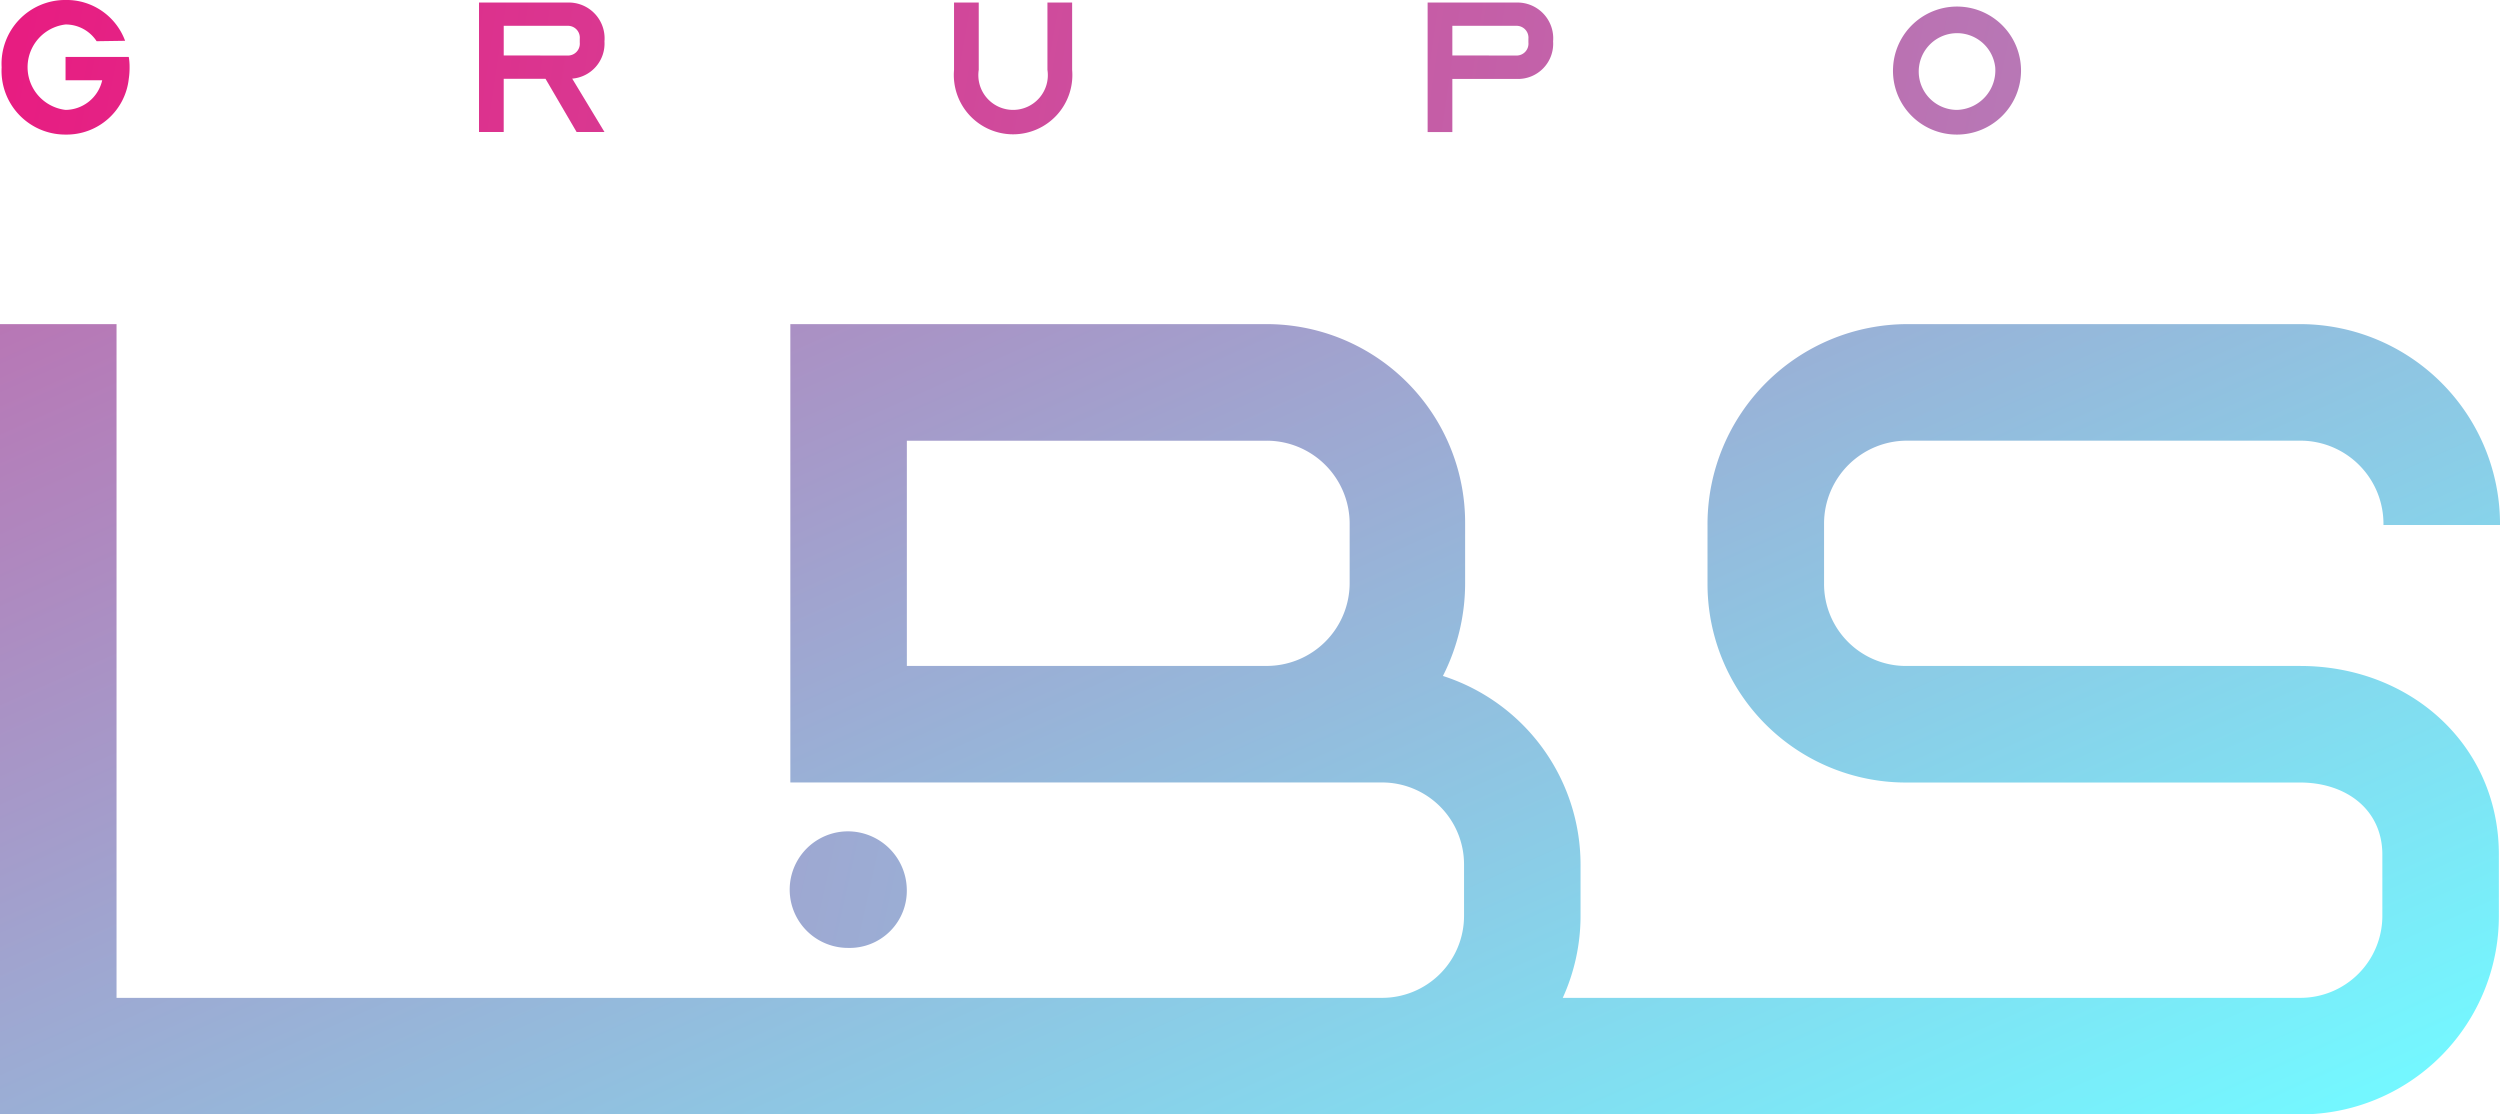 <svg xmlns="http://www.w3.org/2000/svg" xmlns:xlink="http://www.w3.org/1999/xlink" width="126.542" height="56.406" viewBox="0 0 126.542 56.406">
    <defs>
        <linearGradient id="civxvy28ea" x1="-27.203" x2="14.379" y1="-5.639" y2="3.577" gradientUnits="objectBoundingBox">
            <stop offset="0" stop-color="#ed127b"/>
            <stop offset="1" stop-color="#74f7ff"/>
        </linearGradient>
        <linearGradient id="tu0ydtr7kb" x1="-.932" x2="1.007" y1="-.479" y2=".88" xlink:href="#civxvy28ea"/>
        <linearGradient id="s5rh3m3btc" x1="-1.695" x2="36.21" y1=".038" y2="8.018" xlink:href="#civxvy28ea"/>
        <linearGradient id="94qxta2o0d" x1="-5.361" x2="33.265" y1="-.732" y2="7.566" xlink:href="#civxvy28ea"/>
        <linearGradient id="vrs9sa65de" x1="-9.516" x2="31.521" y1="-1.53" y2="6.606" xlink:href="#civxvy28ea"/>
        <linearGradient id="0texbp3q2f" x1="-12.568" x2="26.058" y1="-2.28" y2="6.018" xlink:href="#civxvy28ea"/>
        <linearGradient id="3qm969snxg" x1="-15.797" x2="22.108" y1="-2.931" y2="5.049" xlink:href="#civxvy28ea"/>
    </defs>
    <g>
        <g>
            <path fill="url(#civxvy28ea)" d="M456.2 535.391a2.986 2.986 0 0 0-2.977-2.922 2.95 2.95 0 0 0 0 5.9 2.893 2.893 0 0 0 2.977-2.978z" transform="translate(-341.882 -479.05) translate(341.882 495.456) translate(-410.301 -506.795)"/>
            <path fill="url(#tu0ydtr7kb)" d="M489.176 501.355h19.944a4.209 4.209 0 0 1 4.158 4.269h5.9v-.056a10.131 10.131 0 0 0-10.057-10.112h-19.945a10.13 10.13 0 0 0-10.112 10.056v3.09a10.046 10.046 0 0 0 10.056 10.057h19.944c2.3 0 4.158 1.348 4.158 3.651v3.09a4.148 4.148 0 0 1-4.158 4.158h-37.327a10.03 10.03 0 0 0 .9-4.158v-2.584a10.035 10.035 0 0 0-6.966-9.551 10.371 10.371 0 0 0 1.124-4.663v-3.09a10.046 10.046 0 0 0-10.056-10.056h-24.1v23.2h29.944a4.148 4.148 0 0 1 4.157 4.157v2.587a4.148 4.148 0 0 1-4.157 4.158h-64.049v-34.1h-5.9v40h116.43A10.046 10.046 0 0 0 519.12 525.4v-3.09c0-5.562-4.494-9.551-10.056-9.551H489.12a4.148 4.148 0 0 1-4.157-4.157v-3.09a4.2 4.2 0 0 1 4.213-4.157zM460.95 508.6a4.2 4.2 0 0 1-4.213 4.157h-18.2v-11.4h18.2a4.2 4.2 0 0 1 4.213 4.157z" transform="translate(-341.882 -479.05) translate(341.882 495.456) translate(-392.635 -495.456)"/>
        </g>
        <g>
            <path fill="url(#s5rh3m3btc)" d="M226.965 522.785a3.226 3.226 0 0 1 3.235-3.407 3.157 3.157 0 0 1 3.014 2.066l-1.441.021a1.871 1.871 0 0 0-1.573-.847 2.177 2.177 0 0 0 0 4.324 1.921 1.921 0 0 0 1.855-1.5H230.2v-1.182h3.2a2.963 2.963 0 0 1 .041.524 3.685 3.685 0 0 1-.041.585 3.164 3.164 0 0 1-3.195 2.822 3.226 3.226 0 0 1-3.24-3.406z" transform="translate(-341.882 -479.05) translate(341.965 479.049) translate(-226.965 -519.378)"/>
            <path fill="url(#94qxta2o0d)" d="M261.8 519.566h4.485a1.812 1.812 0 0 1 1.865 1.966 1.779 1.779 0 0 1-1.633 1.885l1.633 2.7h-1.411l-1.573-2.691h-2.116v2.691h-1.25zm4.485 2.682a.6.6 0 0 0 .615-.656v-.192a.6.6 0 0 0-.615-.656h-3.234v1.5z" transform="translate(-341.882 -479.05) translate(341.965 479.049) translate(-237.637 -519.436)"/>
            <path fill="url(#vrs9sa65de)" d="M296.462 522.973v-3.407h1.251v3.407a1.759 1.759 0 1 0 3.477 0v-3.407h1.25v3.407a3 3 0 1 1-5.977 0z" transform="translate(-341.882 -479.05) translate(341.965 479.049) translate(-248.255 -519.436)"/>
            <path fill="url(#0texbp3q2f)" d="M331.022 519.566h4.486a1.812 1.812 0 0 1 1.865 1.966 1.781 1.781 0 0 1-1.865 1.9h-3.235v2.691h-1.251zm4.486 2.682a.6.6 0 0 0 .615-.656v-.192a.6.6 0 0 0-.615-.656h-3.235v1.5z" transform="translate(-341.882 -479.05) translate(341.965 479.049) translate(-258.843 -519.436)"/>
            <path fill="url(#3qm969snxg)" d="M364.987 522.785a3.24 3.24 0 1 1 3.235 3.406 3.226 3.226 0 0 1-3.235-3.406zm5.17 0a1.942 1.942 0 1 0-1.935 2.157 2 2 0 0 0 1.935-2.157z" transform="translate(-341.882 -479.05) translate(341.965 479.049) translate(-269.248 -519.378)"/>
        </g>
    </g>
</svg>
